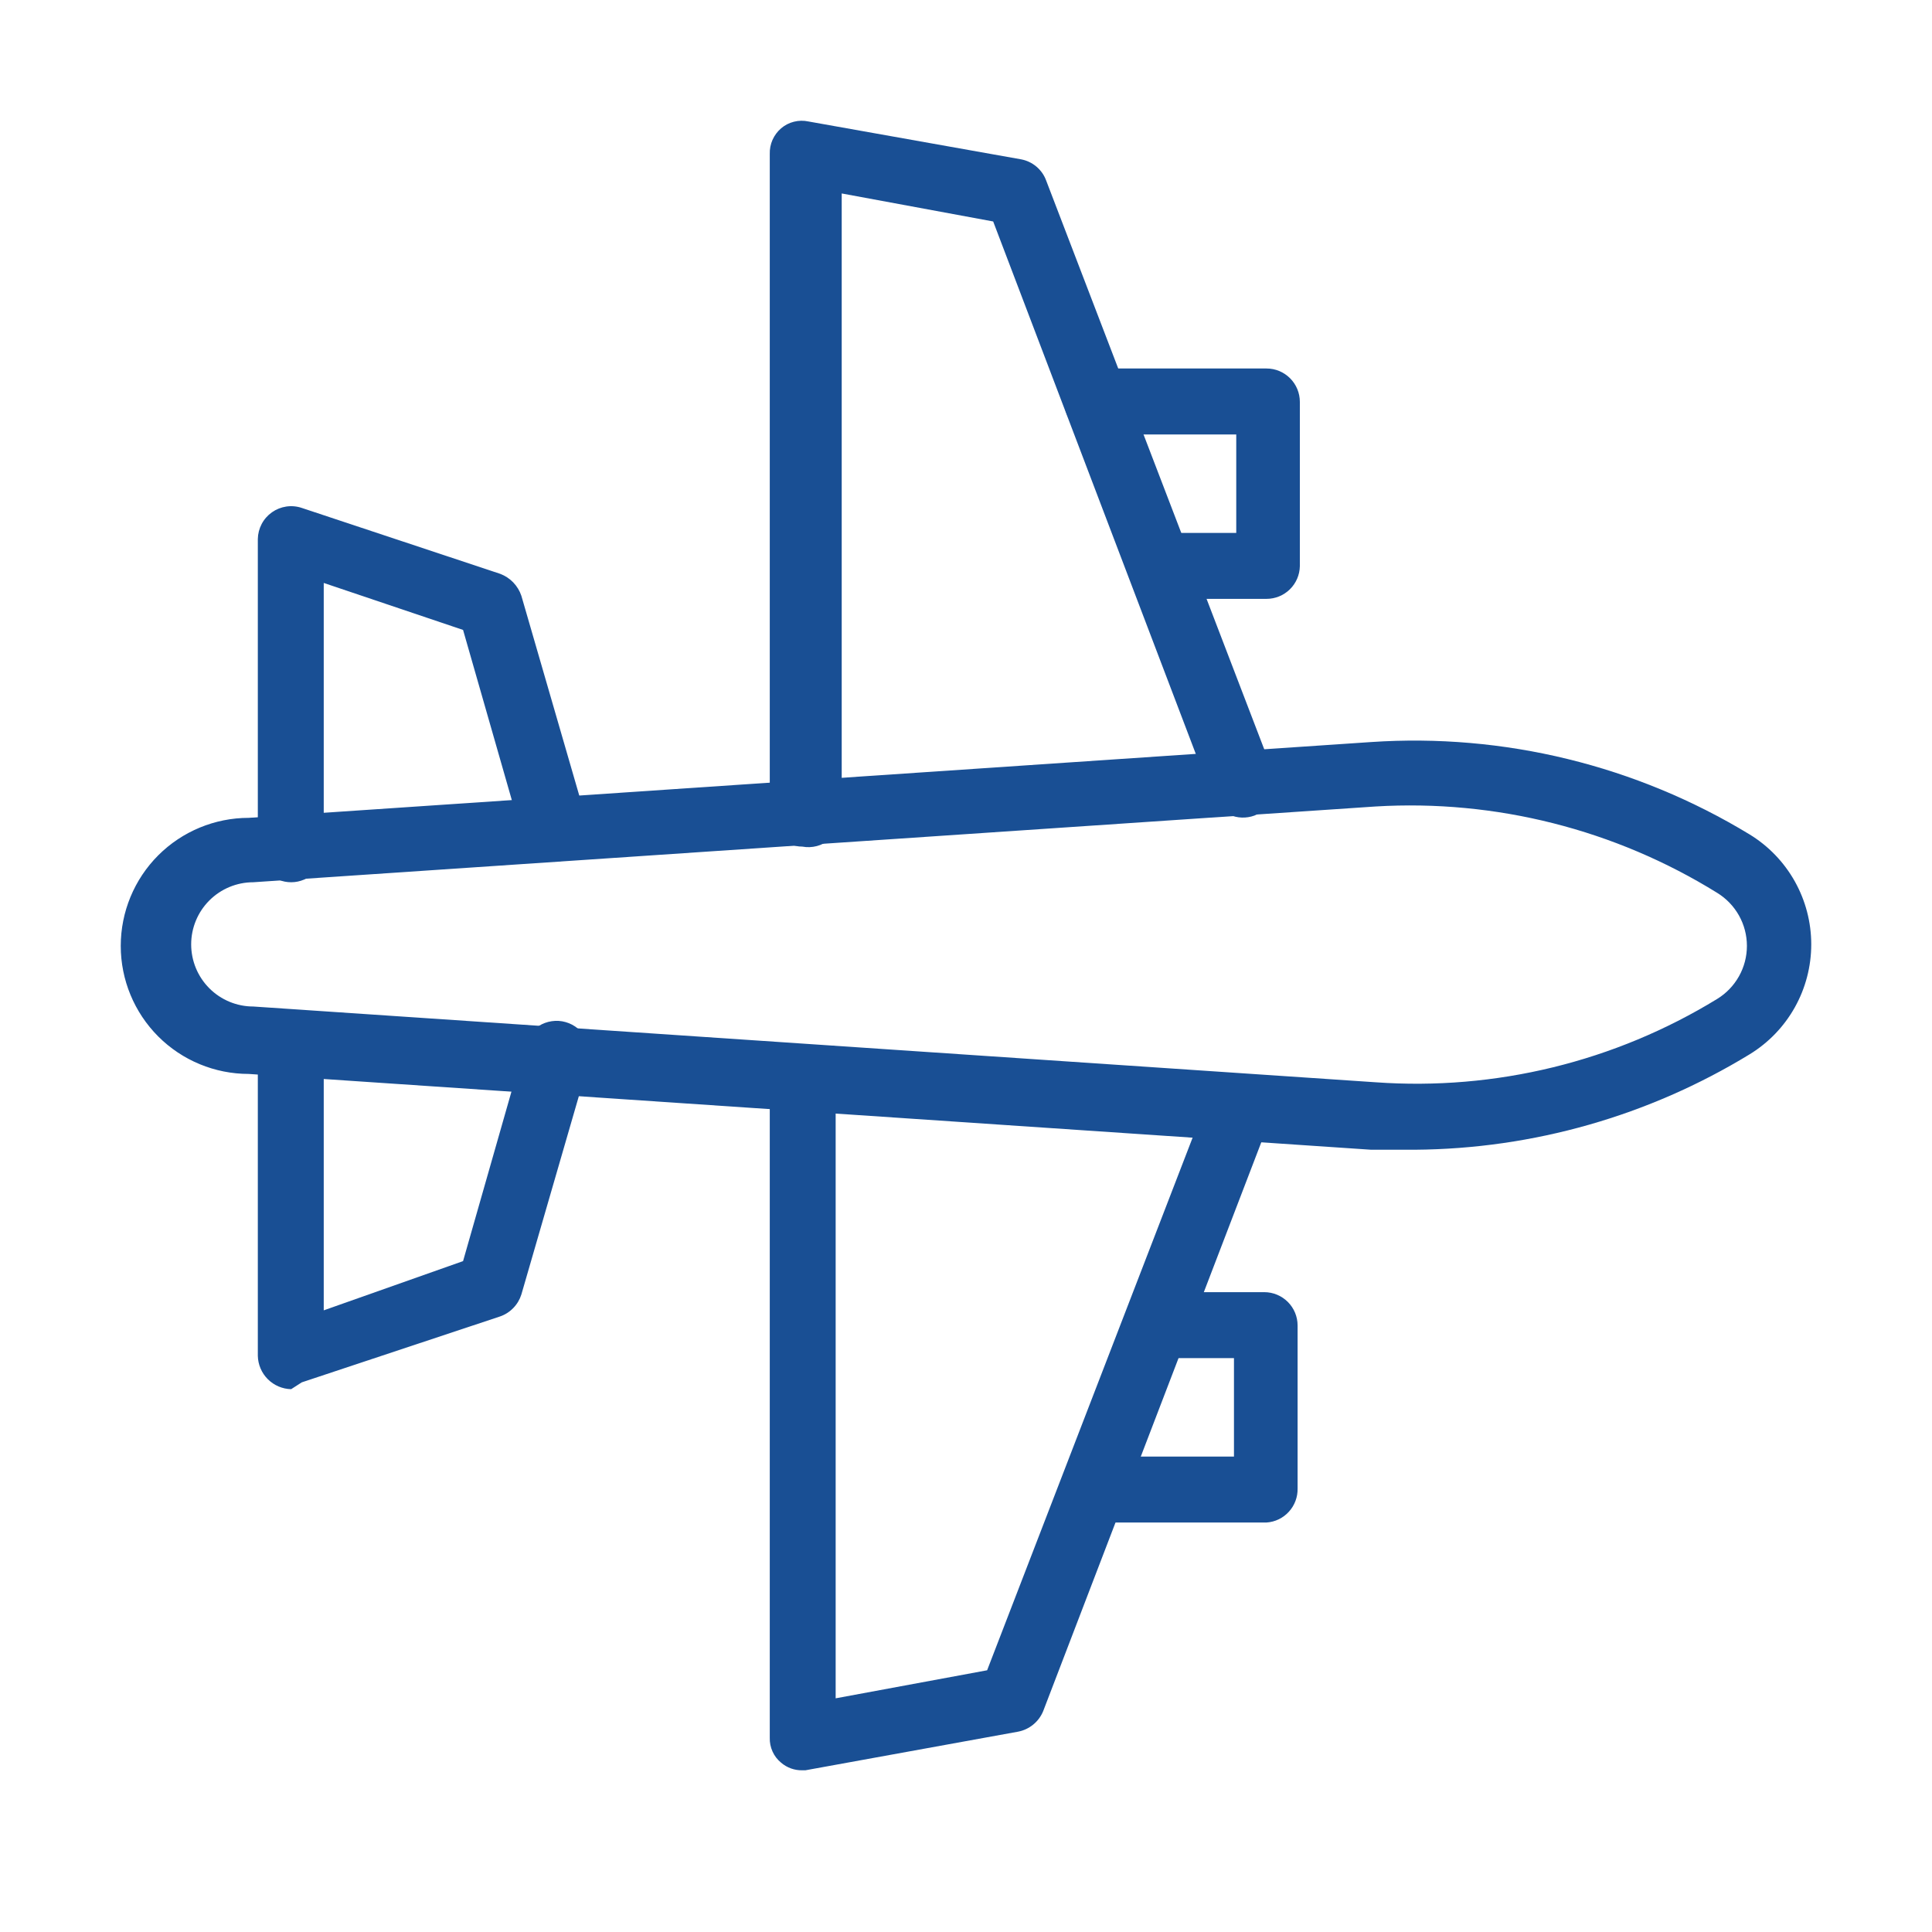 <?xml version="1.0" encoding="UTF-8"?> <svg xmlns="http://www.w3.org/2000/svg" width="60" height="60" viewBox="0 0 60 60" fill="none"><path d="M43.944 35.706H42.58L7.725 33.352C6.671 33.352 5.66 32.934 4.914 32.188C4.169 31.442 3.75 30.43 3.75 29.376C3.75 28.321 4.169 27.309 4.914 26.563C5.66 25.818 6.671 25.399 7.725 25.399L42.58 23.045C46.701 22.767 50.809 23.769 54.339 25.916C54.923 26.274 55.405 26.775 55.74 27.373C56.074 27.97 56.25 28.644 56.25 29.328C56.25 30.013 56.074 30.687 55.74 31.284C55.405 31.882 54.923 32.383 54.339 32.741C51.207 34.654 47.613 35.679 43.944 35.706V35.706ZM7.866 27.399C7.354 27.399 6.864 27.602 6.502 27.964C6.14 28.326 5.937 28.817 5.937 29.328C5.937 29.84 6.14 30.331 6.502 30.693C6.864 31.055 7.354 31.258 7.866 31.258L42.721 33.611C46.44 33.877 50.148 32.971 53.328 31.023C53.61 30.851 53.843 30.608 54.005 30.32C54.167 30.032 54.252 29.706 54.252 29.376C54.252 29.045 54.167 28.72 54.005 28.431C53.843 28.143 53.61 27.901 53.328 27.728C50.154 25.76 46.448 24.823 42.721 25.046L7.866 27.399Z" fill="#194F94"></path><path d="M9.042 43.142C8.77 43.136 8.51 43.025 8.317 42.832C8.124 42.639 8.013 42.379 8.007 42.106V32.458C8.014 32.187 8.125 31.93 8.319 31.741C8.512 31.552 8.772 31.446 9.042 31.446C9.31 31.446 9.568 31.553 9.757 31.742C9.947 31.932 10.054 32.19 10.054 32.458V40.694L14.381 39.165L16.262 32.576C16.285 32.431 16.339 32.293 16.419 32.17C16.5 32.048 16.605 31.944 16.728 31.865C16.852 31.786 16.991 31.735 17.136 31.714C17.28 31.692 17.428 31.702 17.569 31.743C17.71 31.783 17.84 31.853 17.952 31.947C18.064 32.042 18.154 32.159 18.218 32.291C18.281 32.423 18.316 32.567 18.319 32.713C18.323 32.86 18.295 33.005 18.238 33.14L16.192 40.2C16.143 40.357 16.058 40.501 15.943 40.619C15.829 40.738 15.689 40.828 15.534 40.882L9.372 42.93L9.042 43.142Z" fill="#194F94"></path><path d="M9.042 27.399C8.772 27.399 8.512 27.293 8.319 27.104C8.125 26.915 8.014 26.657 8.007 26.387V16.739C8.01 16.576 8.051 16.416 8.127 16.272C8.203 16.128 8.312 16.004 8.445 15.91C8.578 15.816 8.731 15.755 8.892 15.731C9.053 15.707 9.217 15.722 9.372 15.774L15.534 17.821C15.687 17.879 15.826 17.97 15.94 18.088C16.053 18.206 16.14 18.348 16.192 18.504L18.238 25.563C18.278 25.813 18.225 26.069 18.089 26.282C17.953 26.496 17.744 26.652 17.5 26.722C17.257 26.791 16.997 26.769 16.769 26.66C16.541 26.55 16.361 26.361 16.262 26.128L14.381 19.563L10.054 18.104V26.34C10.06 26.477 10.039 26.613 9.991 26.742C9.943 26.87 9.869 26.987 9.775 27.086C9.68 27.185 9.566 27.264 9.44 27.318C9.315 27.371 9.179 27.399 9.042 27.399V27.399Z" fill="#194F94"></path><path d="M24.917 54.978C24.676 54.983 24.442 54.899 24.259 54.743C24.144 54.649 24.053 54.531 23.992 54.396C23.931 54.261 23.901 54.114 23.906 53.966V33.47C23.906 33.199 24.012 32.94 24.201 32.746C24.39 32.553 24.647 32.441 24.917 32.435C25.192 32.435 25.455 32.544 25.649 32.738C25.843 32.932 25.952 33.195 25.952 33.47V52.743L30.656 51.872L37.547 34.011C37.591 33.883 37.661 33.766 37.752 33.666C37.843 33.566 37.954 33.486 38.078 33.431C38.201 33.376 38.335 33.347 38.47 33.346C38.605 33.344 38.739 33.37 38.864 33.423C38.99 33.47 39.105 33.541 39.203 33.633C39.3 33.725 39.379 33.836 39.434 33.959C39.489 34.081 39.518 34.214 39.521 34.348C39.525 34.482 39.501 34.616 39.452 34.741L32.396 53.143C32.329 53.305 32.224 53.447 32.088 53.558C31.953 53.669 31.792 53.745 31.62 53.778L25.011 54.978H24.917Z" fill="#194F94"></path><path d="M24.917 26.292C24.649 26.292 24.392 26.186 24.202 25.996C24.012 25.806 23.906 25.549 23.906 25.281V4.784C23.901 4.633 23.93 4.482 23.991 4.344C24.052 4.206 24.144 4.083 24.259 3.984C24.374 3.886 24.511 3.816 24.657 3.78C24.804 3.743 24.957 3.74 25.105 3.772L31.714 4.949C31.889 4.982 32.053 5.061 32.189 5.176C32.325 5.292 32.429 5.44 32.49 5.608L39.546 24.01C39.639 24.263 39.629 24.542 39.519 24.788C39.409 25.034 39.208 25.228 38.958 25.328C38.705 25.42 38.426 25.411 38.18 25.301C37.934 25.191 37.741 24.99 37.641 24.739L30.844 6.878L26.14 6.008V25.281C26.139 25.432 26.105 25.581 26.04 25.718C25.976 25.855 25.881 25.976 25.765 26.072C25.648 26.169 25.512 26.238 25.365 26.276C25.219 26.314 25.066 26.32 24.917 26.292V26.292Z" fill="#194F94"></path><path d="M39.334 18.598H36.041C35.77 18.598 35.511 18.492 35.317 18.303C35.124 18.114 35.012 17.857 35.006 17.586C35.006 17.312 35.115 17.048 35.309 16.854C35.503 16.66 35.766 16.551 36.041 16.551H38.393V13.492H34.065C33.797 13.492 33.54 13.385 33.35 13.195C33.16 13.005 33.054 12.748 33.054 12.48C33.054 12.209 33.16 11.949 33.349 11.756C33.538 11.562 33.795 11.45 34.065 11.444H39.334C39.608 11.444 39.871 11.553 40.065 11.748C40.259 11.942 40.368 12.205 40.368 12.48V17.586C40.362 17.857 40.25 18.114 40.057 18.303C39.864 18.492 39.604 18.598 39.334 18.598V18.598Z" fill="#194F94"></path><path d="M39.334 47.283H34.065C33.797 47.283 33.54 47.176 33.35 46.987C33.16 46.797 33.054 46.54 33.054 46.271C33.054 46.001 33.16 45.741 33.349 45.547C33.538 45.354 33.795 45.242 34.065 45.236H38.322V42.177H35.97C35.7 42.177 35.44 42.071 35.247 41.882C35.053 41.693 34.942 41.435 34.935 41.165C34.935 40.89 35.044 40.627 35.239 40.433C35.433 40.239 35.696 40.129 35.97 40.129H39.263C39.537 40.129 39.801 40.239 39.995 40.433C40.189 40.627 40.298 40.89 40.298 41.165V46.224C40.304 46.491 40.208 46.75 40.028 46.947C39.849 47.145 39.6 47.265 39.334 47.283V47.283Z" fill="#194F94"></path></svg> 